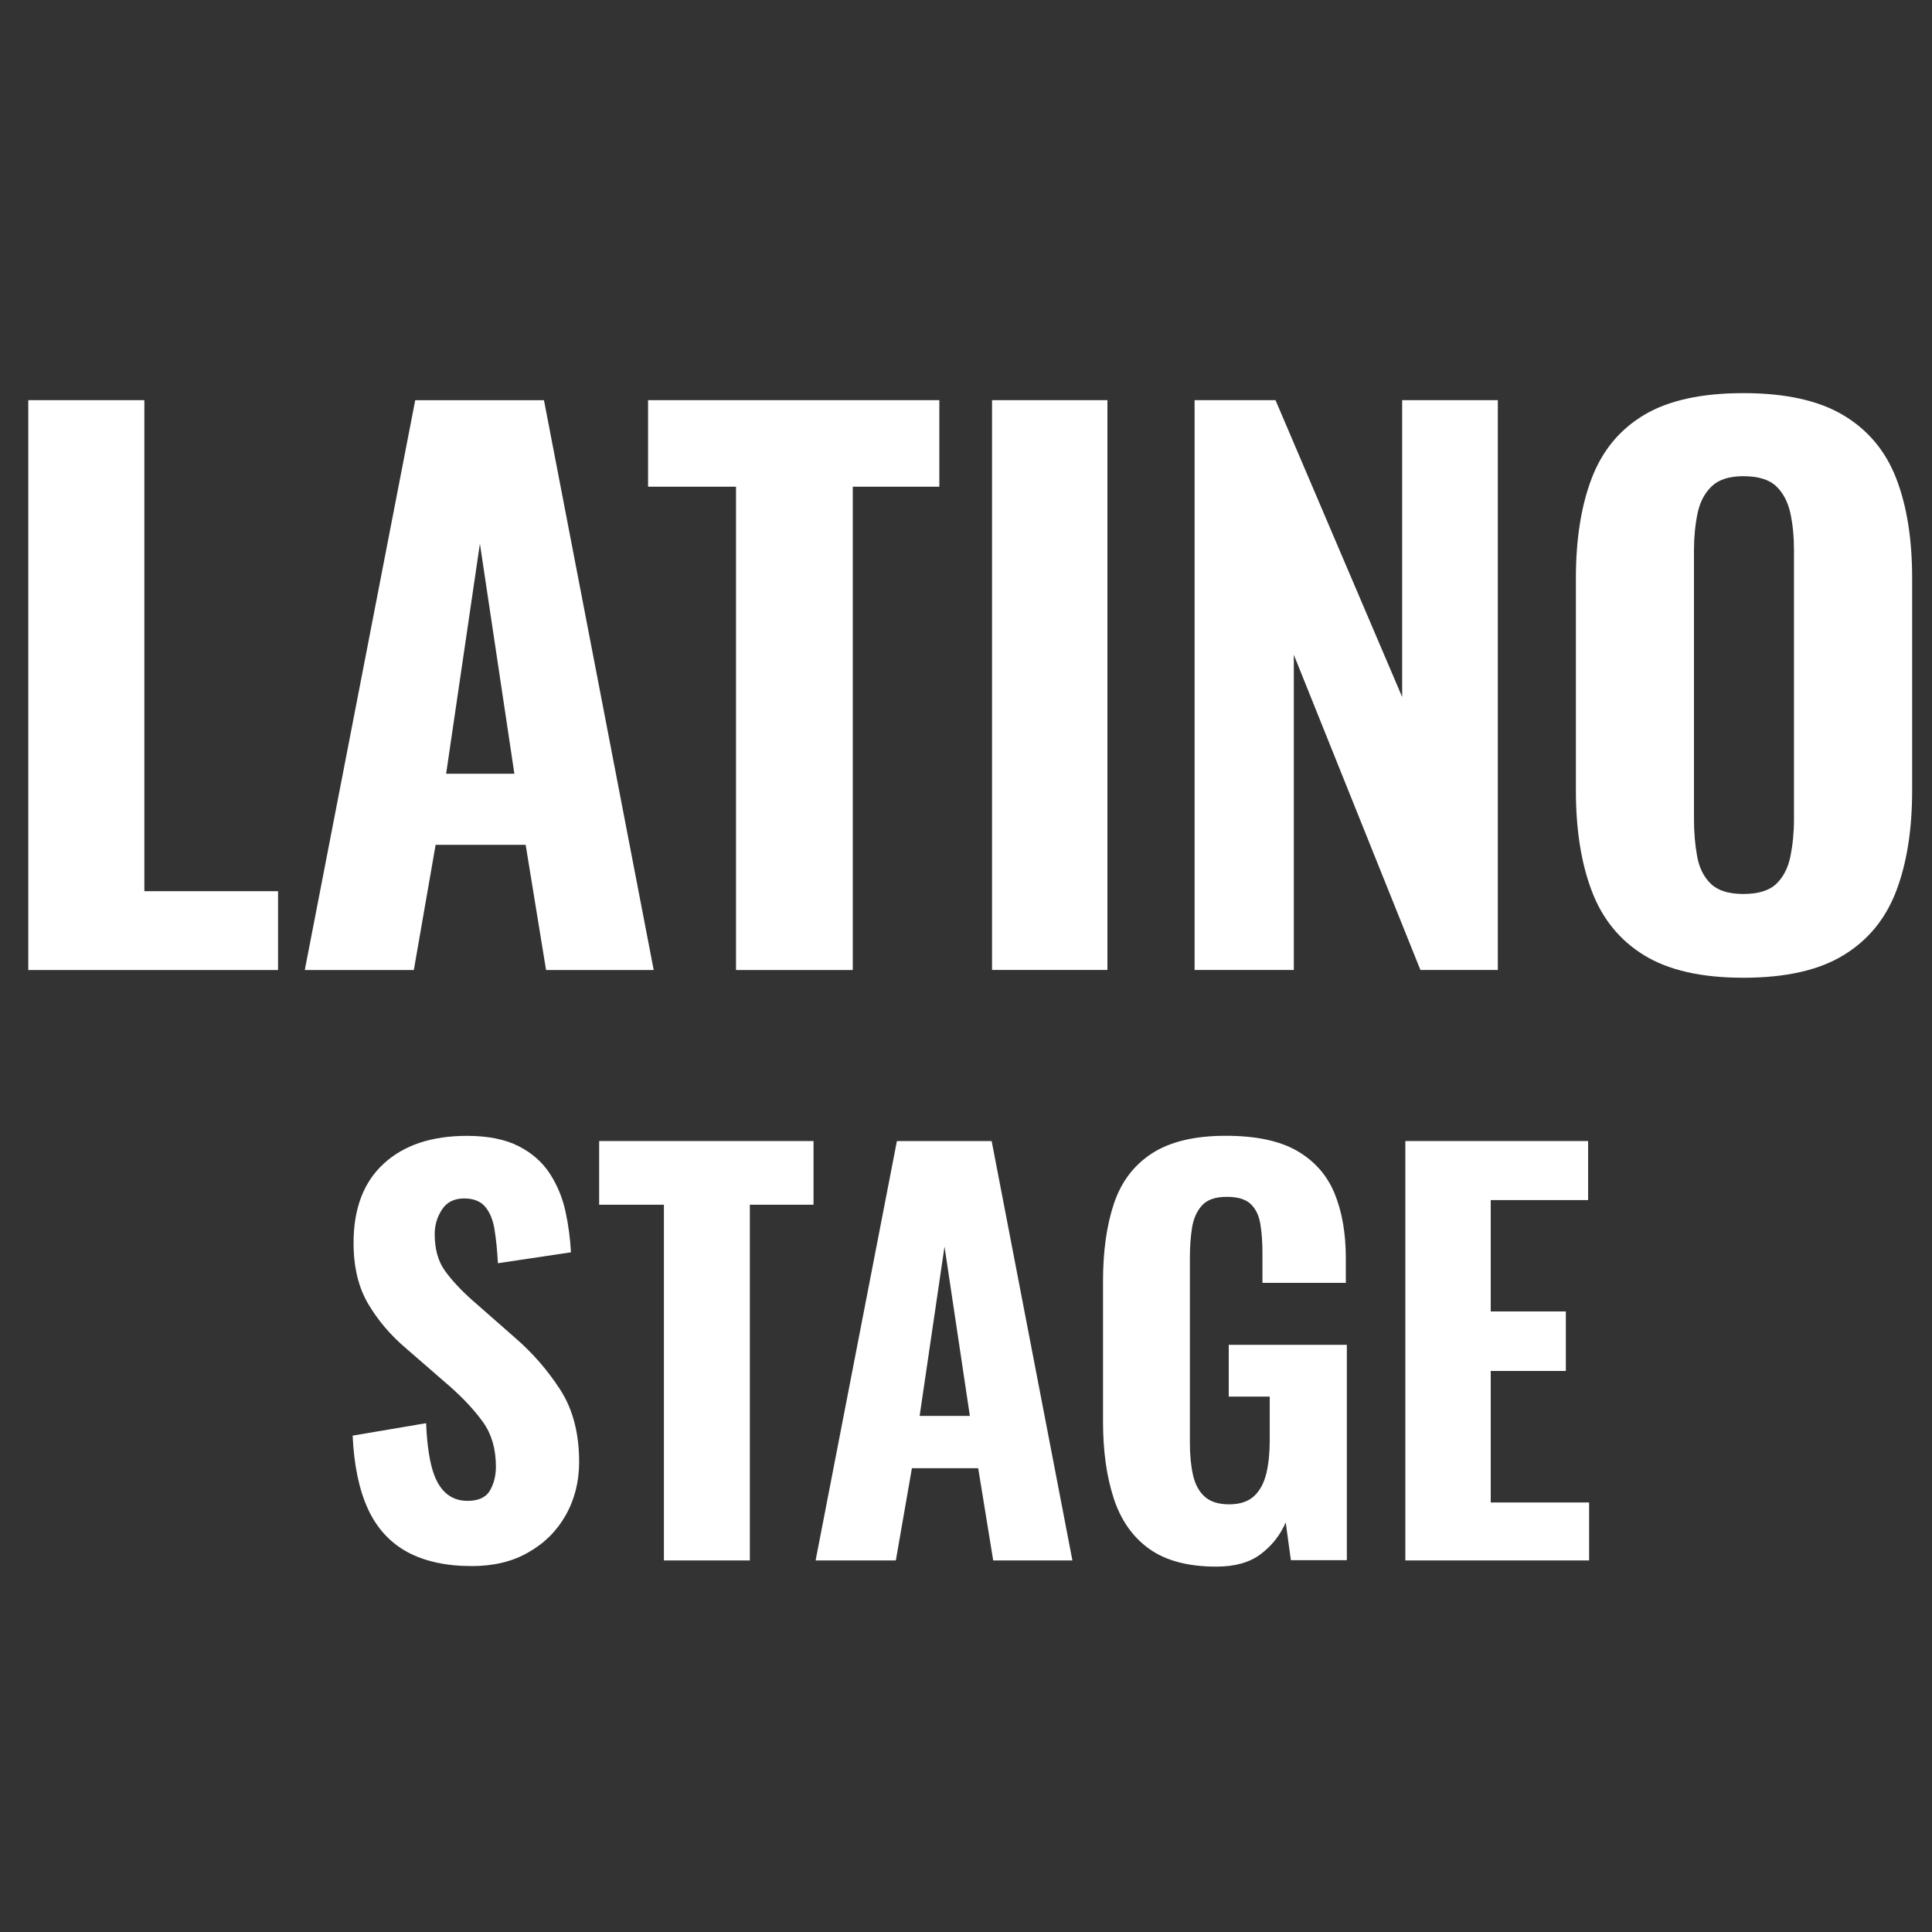 <?xml version="1.0" encoding="UTF-8"?>
<svg xmlns="http://www.w3.org/2000/svg" xmlns:xlink="http://www.w3.org/1999/xlink" version="1.1" id="Layer_1" x="0px" y="0px" width="250px" height="250px" viewBox="0 0 250 250" xml:space="preserve">
<rect x="0" y="0" width="250" height="250" fill="#333333" stroke="none"/>
<g>
	<path fill="#FFFFFF" d="M3.66,125.52V51.78h15.02v63.54h17.3v10.2H3.66z"></path>
	<path fill="#FFFFFF" d="M39.44,125.52l14.29-73.73h16.66l14.2,73.73H70.66l-2.64-16.2H56.37l-2.82,16.2H39.44z M57.73,100.12h8.83   L62.1,70.35L57.73,100.12z"></path>
	<path fill="#FFFFFF" d="M95.24,125.52V62.98H83.86v-11.2h37.69v11.2h-11.2v62.54H95.24z"></path>
	<path fill="#FFFFFF" d="M128.37,125.52V51.78h14.93v73.73H128.37z"></path>
	<path fill="#FFFFFF" d="M154.58,125.52V51.78h10.47l16.39,38.41V51.78h12.38v73.73H183.8l-16.38-40.78v40.78H154.58z"></path>
	<path fill="#FFFFFF" d="M225.58,126.52c-5.4,0-9.68-0.97-12.83-2.91c-3.16-1.94-5.42-4.72-6.78-8.33   c-1.37-3.61-2.05-7.93-2.05-12.97V74.81c0-5.04,0.68-9.34,2.05-12.93c1.37-3.58,3.63-6.31,6.78-8.19   c3.15-1.88,7.43-2.82,12.83-2.82c5.46,0,9.79,0.96,12.97,2.87c3.19,1.91,5.46,4.64,6.83,8.19c1.37,3.55,2.05,7.84,2.05,12.88v27.49   c0,5.04-0.68,9.36-2.05,12.97c-1.37,3.61-3.64,6.39-6.83,8.33C235.37,125.55,231.05,126.52,225.58,126.52z M225.58,115.68   c1.94,0,3.37-0.44,4.28-1.32c0.91-0.88,1.52-2.06,1.82-3.55c0.3-1.49,0.46-3.08,0.46-4.78V71.17c0-1.7-0.15-3.28-0.46-4.73   s-0.91-2.62-1.82-3.5c-0.91-0.88-2.34-1.32-4.28-1.32c-1.82,0-3.19,0.44-4.1,1.32c-0.91,0.88-1.52,2.05-1.82,3.5   c-0.3,1.46-0.46,3.04-0.46,4.73v34.86c0,1.7,0.14,3.29,0.41,4.78c0.27,1.49,0.86,2.67,1.77,3.55   C222.31,115.25,223.7,115.68,225.58,115.68z"></path>
	<path fill="#FFFFFF" d="M61.05,202.65c-3.35,0-6.14-0.62-8.38-1.84c-2.23-1.23-3.92-3.08-5.06-5.56c-1.14-2.48-1.8-5.64-1.98-9.48   l9.51-1.61c0.09,2.23,0.32,4.1,0.7,5.59c0.38,1.5,0.96,2.61,1.74,3.35c0.78,0.74,1.75,1.11,2.91,1.11c1.43,0,2.4-0.45,2.91-1.34   c0.51-0.89,0.77-1.92,0.77-3.08c0-2.28-0.55-4.19-1.64-5.73c-1.1-1.54-2.54-3.09-4.32-4.66l-5.63-4.89   c-2.01-1.7-3.65-3.62-4.92-5.76s-1.91-4.78-1.91-7.91c0-4.47,1.31-7.89,3.92-10.28c2.61-2.39,6.2-3.58,10.75-3.58   c2.72,0,4.96,0.45,6.7,1.34c1.74,0.89,3.09,2.09,4.05,3.58c0.96,1.5,1.63,3.13,2.01,4.89c0.38,1.76,0.61,3.52,0.7,5.26l-9.45,1.41   c-0.09-1.65-0.23-3.1-0.44-4.36c-0.2-1.25-0.6-2.23-1.21-2.95c-0.6-0.71-1.51-1.07-2.71-1.07c-1.3,0-2.26,0.48-2.88,1.44   c-0.63,0.96-0.94,2.02-0.94,3.18c0,1.92,0.44,3.5,1.31,4.72s2.07,2.51,3.58,3.85l5.49,4.82c2.28,1.97,4.23,4.21,5.86,6.73   c1.63,2.52,2.45,5.64,2.45,9.35c0,2.55-0.58,4.85-1.74,6.9c-1.16,2.05-2.78,3.66-4.86,4.82C66.31,202.07,63.86,202.65,61.05,202.65   z"></path>
	<path fill="#FFFFFF" d="M85.91,201.92v-46.03h-8.38v-8.24h27.74v8.24h-8.24v46.03H85.91z"></path>
	<path fill="#FFFFFF" d="M105.54,201.92l10.52-54.27h12.26l10.45,54.27h-10.25l-1.94-11.93H118l-2.08,11.93H105.54z M119,183.22h6.5   l-3.28-21.91L119,183.22z"></path>
	<path fill="#FFFFFF" d="M157.4,202.72c-3.66,0-6.57-0.77-8.71-2.31c-2.14-1.54-3.67-3.73-4.59-6.57c-0.92-2.84-1.37-6.13-1.37-9.88   V165.8c0-3.89,0.47-7.24,1.41-10.05c0.94-2.81,2.58-4.98,4.92-6.5c2.35-1.52,5.53-2.28,9.55-2.28c3.89,0,6.96,0.65,9.21,1.94   c2.26,1.3,3.88,3.13,4.86,5.49c0.98,2.37,1.47,5.18,1.47,8.44V166h-10.79v-3.82c0-1.43-0.09-2.69-0.27-3.79   c-0.18-1.09-0.59-1.95-1.24-2.58c-0.65-0.63-1.69-0.94-3.12-0.94c-1.47,0-2.55,0.38-3.22,1.14s-1.09,1.73-1.27,2.91   c-0.18,1.18-0.27,2.45-0.27,3.79v24.05c0,1.52,0.13,2.88,0.4,4.09c0.27,1.21,0.77,2.14,1.51,2.81c0.74,0.67,1.8,1,3.18,1   c1.38,0,2.46-0.36,3.22-1.07c0.76-0.71,1.28-1.69,1.58-2.92c0.29-1.23,0.44-2.62,0.44-4.19v-5.76H159v-6.7h15.28v27.87h-7.24   l-0.67-4.89c-0.71,1.65-1.79,3.01-3.22,4.09C161.73,202.18,159.81,202.72,157.4,202.72z"></path>
	<path fill="#FFFFFF" d="M181.85,201.92v-54.27h23.65v7.64h-12.6v14.41h9.72v7.7h-9.72v17.02h12.73v7.5H181.85z"></path>
</g>
<g>
</g>
<g>
</g>
<g>
</g>
<g>
</g>
<g>
</g>
<g>
</g>
<g>
</g>
<g>
</g>
<g>
</g>
<g>
</g>
<g>
</g>
<g>
</g>
<g>
</g>
<g>
</g>
<g>
</g>
</svg>
